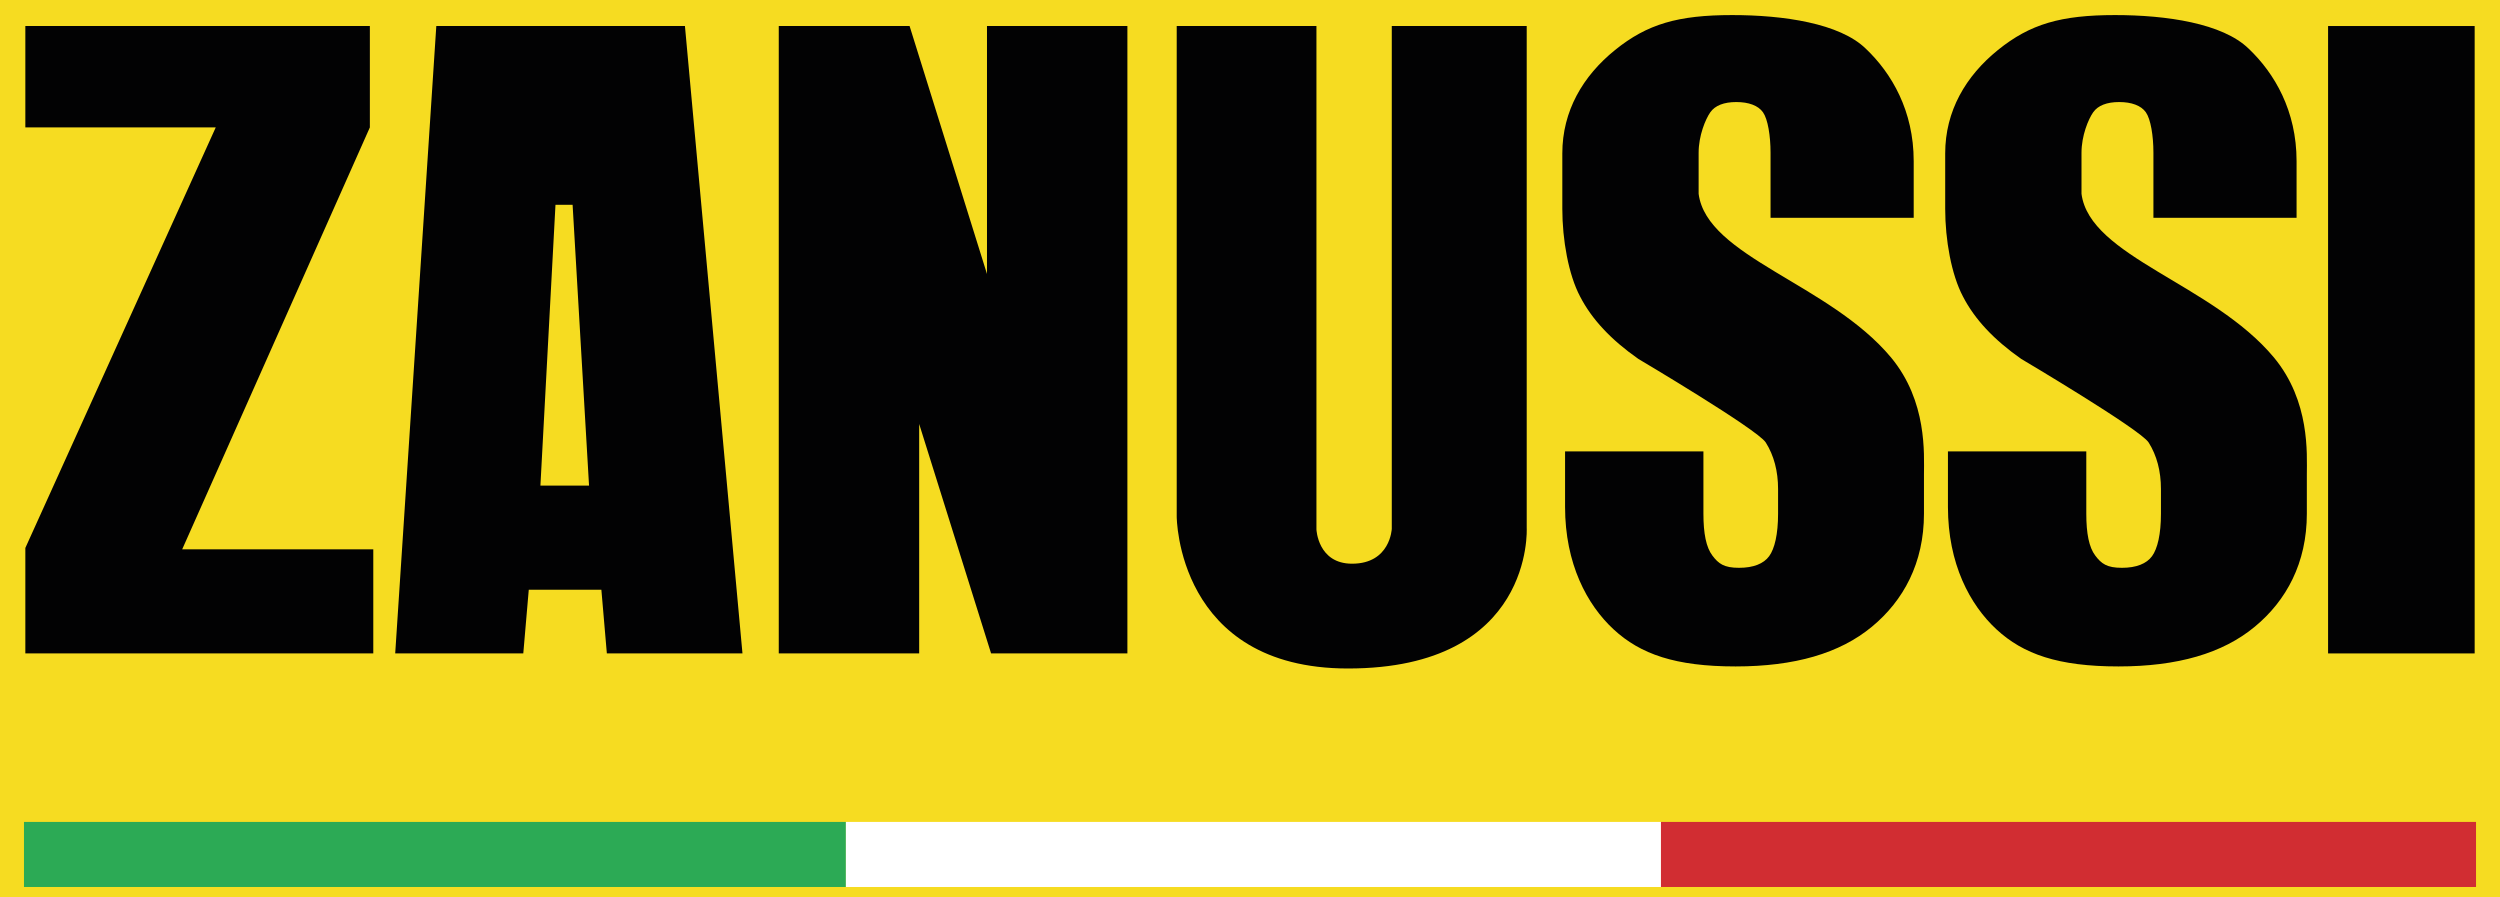 <svg enable-background="new 0 0 365 131" viewBox="0 0 365 131" xmlns="http://www.w3.org/2000/svg"><path d="m0 0h365v131h-365z" fill="#f6dc21"/><g fill="#020203"><path d="m3.7 95.4v-15.4l27.8-61.4h-27.8v-14.8h50.3v14.8l-27.4 61.6h27.9v15.2z"/><path d="m57.7 95.4 6-91.6h36.3l8.4 91.6h-19.8l-.8-9.3h-10.6l-.8 9.3zm21.2-24.5h7.1l-2.4-41h-2.5z"/><path d="m113.7 95.4v-91.6h19.1l11.3 36.2v-36.2h20.5v91.6h-19.9l-10.5-33.5v33.5z"/><path d="m171.8 3.8h20.4v73.5s.2 5 5.2 5c5.6 0 5.8-5.1 5.8-5.1v-73.4h19.7v73.3s1.1 20.5-26.1 20.5c-25 0-25-22.2-25-22.2z"/><path d="m339.9 3.8h21.4v91.6h-21.4z"/><path d="m279.4 23.5v8.3h-20.9v-9.5c0-2.5-.4-4.9-1.1-5.9s-2.1-1.5-3.9-1.5-3.1.5-3.8 1.5-1.7 3.4-1.7 5.9v6c1.2 9.2 19.1 13.1 28.1 23.9 5.3 6.4 4.8 14.1 4.8 17.1v5.7c0 7.2-3 12.7-7.6 16.5-4.7 3.9-11.3 5.8-19.9 5.8-8.8 0-13.9-1.8-17.8-5.4s-7.1-9.6-7.1-17.9v-8.1h20.2v9.1c0 2.9.4 4.9 1.3 6.1s1.7 1.8 3.9 1.8c2.1 0 3.6-.6 4.4-1.7s1.3-3.2 1.3-6.2v-3.6c0-2.6-.6-4.9-1.8-6.8s-18.6-12.2-18.6-12.2c-4-2.8-6.8-5.8-8.5-9.1-1.7-3.2-2.6-8.3-2.6-12.8v-8.1c0-6.2 3-11.3 7.7-15.1s9.2-5.1 17.1-5.1c7.5 0 15.7 1.2 19.5 4.9 3.8 3.6 7 9.1 7 16.4z"/><path d="m335.3 23.5v8.3h-20.9v-9.5c0-2.5-.4-4.9-1.1-5.9s-2.1-1.5-3.9-1.5-3.1.5-3.8 1.5-1.7 3.4-1.7 5.9v6c1.2 9.2 19.1 13.1 28.1 23.9 5.3 6.4 4.8 14.1 4.8 17.1v5.7c0 7.2-3 12.7-7.6 16.5-4.7 3.9-11.3 5.8-19.9 5.8-8.8 0-13.9-1.8-17.8-5.4s-7.1-9.6-7.1-17.9v-8.1h20.2v9.1c0 2.9.4 4.9 1.3 6.1s1.7 1.8 3.9 1.8c2.1 0 3.6-.6 4.4-1.7s1.3-3.2 1.3-6.2v-3.6c0-2.6-.6-4.9-1.8-6.8s-18.6-12.2-18.6-12.2c-4-2.8-6.8-5.8-8.5-9.1-1.7-3.2-2.6-8.3-2.6-12.8v-8.1c0-6.2 3-11.3 7.7-15.1s9.2-5.1 17.1-5.1c7.5 0 15.7 1.2 19.5 4.9 3.8 3.6 7 9.1 7 16.4z"/></g><path d="m3.5 120h120v9.5h-120z" fill="#2caa55"/><path d="m123.5 120h119v9.5h-119z" fill="#fff"/><path d="m242.5 120h119v9.5h-119z" fill="#d12d32"/></svg>